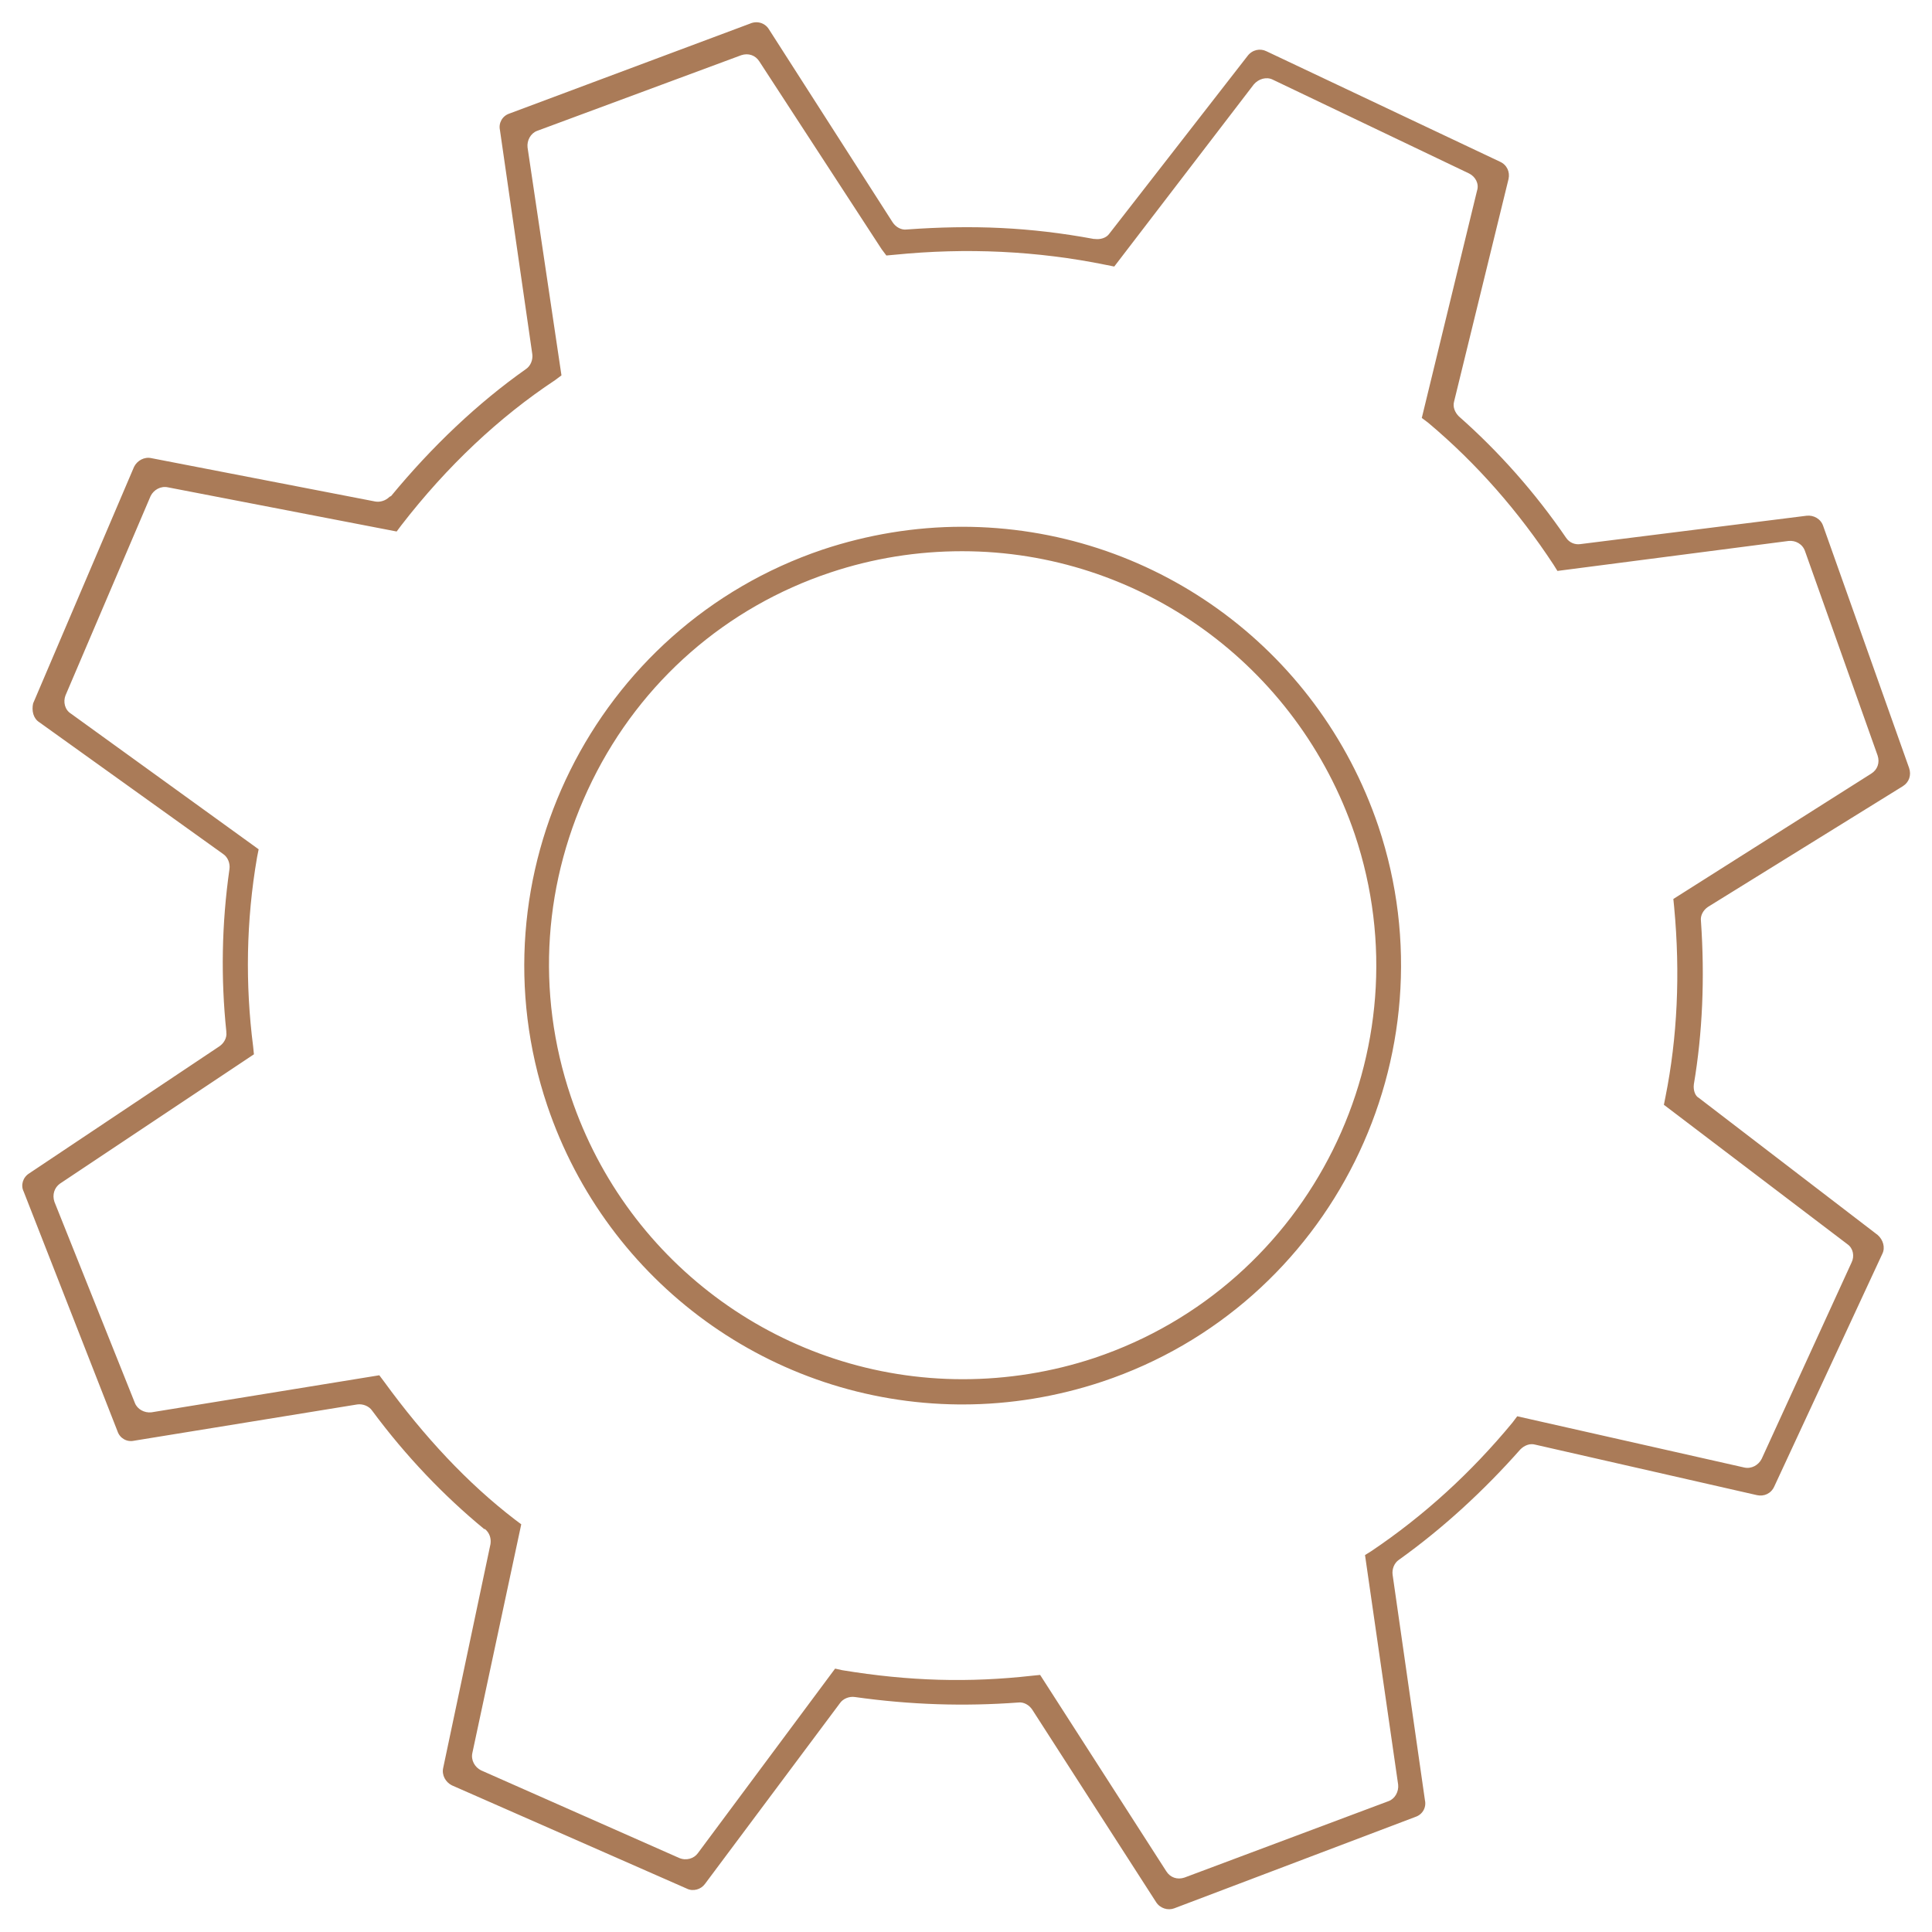 <?xml version="1.0" encoding="utf-8"?>
<!-- Generator: Adobe Illustrator 26.3.1, SVG Export Plug-In . SVG Version: 6.00 Build 0)  -->
<svg version="1.1" id="Calque_1" xmlns="http://www.w3.org/2000/svg" xmlns:xlink="http://www.w3.org/1999/xlink" x="0px" y="0px"
	 viewBox="0 0 245 245" style="enable-background:new 0 0 245 245;" xml:space="preserve">
<style type="text/css">
	.st0{fill:none;}
	.st1{fill:#AA7B58;}
</style>
<path class="st0" d="M1.9,0h241.1c1.1,0,1.9,0.9,1.9,1.9v241.1c0,1.1-0.9,1.9-1.9,1.9H1.9c-1.1,0-1.9-0.9-1.9-1.9V1.9
	C0,0.9,0.9,0,1.9,0z"/>
<g>
	<path class="st1" d="M174.8,104.8c-7.7-22.8-28.9-38-52.8-38c-6,0-12,1-17.7,2.9c-29,9.8-44.7,41.4-34.9,70.5
		c7.6,22.5,28.5,37.7,52.2,37.9h0.5c6,0,12-1,17.7-2.9C168.8,165.5,184.5,133.9,174.8,104.8z M138.8,172.2
		c-5.4,1.8-11.1,2.7-16.7,2.7c-22.5,0-42.5-14.4-49.7-35.8c-4.5-13.3-3.5-27.5,2.7-40.1s17-22,30.2-26.4c5.4-1.8,11-2.7,16.7-2.7
		c22.5,0,42.5,14.4,49.8,35.9C181,133.2,166.2,163,138.8,172.2z M174.8,104.8c-7.7-22.8-28.9-38-52.8-38c-6,0-12,1-17.7,2.9
		c-29,9.8-44.7,41.4-34.9,70.5c7.6,22.5,28.5,37.7,52.2,37.9h0.5c6,0,12-1,17.7-2.9C168.8,165.5,184.5,133.9,174.8,104.8z
		 M138.8,172.2c-5.4,1.8-11.1,2.7-16.7,2.7c-22.5,0-42.5-14.4-49.7-35.8c-4.5-13.3-3.5-27.5,2.7-40.1s17-22,30.2-26.4
		c5.4-1.8,11-2.7,16.7-2.7c22.5,0,42.5,14.4,49.8,35.9C181,133.2,166.2,163,138.8,172.2z M174.8,104.8c-7.7-22.8-28.9-38-52.8-38
		c-6,0-12,1-17.7,2.9c-29,9.8-44.7,41.4-34.9,70.5c7.6,22.5,28.5,37.7,52.2,37.9h0.5c6,0,12-1,17.7-2.9
		C168.8,165.5,184.5,133.9,174.8,104.8z M138.8,172.2c-5.4,1.8-11.1,2.7-16.7,2.7c-22.5,0-42.5-14.4-49.7-35.8
		c-4.5-13.3-3.5-27.5,2.7-40.1s17-22,30.2-26.4c5.4-1.8,11-2.7,16.7-2.7c22.5,0,42.5,14.4,49.8,35.9
		C181,133.2,166.2,163,138.8,172.2z M174.8,104.8c-7.7-22.8-28.9-38-52.8-38c-6,0-12,1-17.7,2.9c-29,9.8-44.7,41.4-34.9,70.5
		c7.6,22.5,28.5,37.7,52.2,37.9h0.5c6,0,12-1,17.7-2.9C168.8,165.5,184.5,133.9,174.8,104.8z M138.8,172.2
		c-5.4,1.8-11.1,2.7-16.7,2.7c-22.5,0-42.5-14.4-49.7-35.8c-4.5-13.3-3.5-27.5,2.7-40.1s17-22,30.2-26.4c5.4-1.8,11-2.7,16.7-2.7
		c22.5,0,42.5,14.4,49.8,35.9C181,133.2,166.2,163,138.8,172.2z M214.8,137.5c1.1-6.5,1.4-13.5,0.9-20.7l0,0
		c-0.1-0.7,0.3-1.4,0.9-1.8l24.7-15.3c0.8-0.5,1.1-1.4,0.8-2.3l-10.9-30.7c-0.3-0.9-1.2-1.4-2.1-1.3L200.4,69
		c-0.7,0.1-1.4-0.2-1.8-0.8l0,0c-3.9-5.7-8.5-10.9-13.6-15.4l0,0c-0.5-0.5-0.8-1.2-0.6-1.9l6.9-28.2c0.2-0.9-0.2-1.8-1.1-2.2
		l-29.6-14c-0.8-0.4-1.8-0.2-2.4,0.6l-17.5,22.5c-0.4,0.6-1.2,0.8-1.9,0.7l-0.1,0c-8.1-1.5-15.4-1.8-23.7-1.2l0,0
		c-0.7,0.1-1.4-0.3-1.8-0.9L97.5,3.7C97,2.9,96,2.6,95.1,3L64.6,14.4c-0.9,0.3-1.4,1.2-1.2,2.1l4.1,28.4c0.1,0.7-0.2,1.5-0.8,1.9
		l0,0c-6.1,4.3-11.9,9.8-17.1,16.1L49.4,63c-0.5,0.5-1.2,0.7-1.8,0.6l-28.4-5.5c-0.9-0.2-1.8,0.3-2.2,1.1l-12.8,30
		C4,90.1,4.2,91.1,5,91.6l23.3,16.7c0.6,0.4,0.9,1.2,0.8,1.9l0,0c-1,7-1.1,13.9-0.4,20.6l0,0.1c0.1,0.7-0.3,1.4-0.9,1.8L3.7,148.8
		c-0.8,0.5-1.1,1.5-0.7,2.3l11.9,30.4c0.3,0.9,1.2,1.4,2.1,1.2l28.3-4.6c0.7-0.1,1.5,0.2,1.9,0.8l0,0c4.3,5.8,9.1,10.8,14.2,15
		l0.1,0c0.6,0.5,0.8,1.2,0.7,1.9l-6,28.4c-0.2,0.9,0.3,1.8,1.1,2.2l29.8,13.1c0.8,0.4,1.8,0.1,2.3-0.6l17.1-22.9
		c0.4-0.6,1.2-0.9,1.9-0.8l0,0c7.1,1,13.9,1.2,20.7,0.7l0,0c0.7-0.1,1.4,0.3,1.8,0.9l15.7,24.4c0.5,0.8,1.5,1.1,2.3,0.8l30.6-11.6
		c0.9-0.3,1.4-1.2,1.2-2.1l-4.1-28.6c-0.1-0.7,0.2-1.5,0.8-1.9l0,0c5.6-4,10.8-8.8,15.4-14l0,0c0.5-0.5,1.2-0.8,1.9-0.6l28.1,6.4
		c0.9,0.2,1.8-0.2,2.2-1.1l13.7-29.5c0.4-0.8,0.1-1.8-0.6-2.4l-22.7-17.4C215,139,214.7,138.3,214.8,137.5L214.8,137.5z
		 M234.8,160.1L223.4,185c-0.4,0.8-1.3,1.3-2.2,1.1l-28.8-6.5l-0.6,0.8c-5.2,6.3-11.2,11.8-17.9,16.3l-0.8,0.5l4.2,29.1
		c0.1,0.9-0.4,1.8-1.2,2.1l-25.9,9.7c-0.9,0.3-1.8,0-2.3-0.8l-16-24.9l-1,0.1c-8,0.9-15.6,0.7-24.1-0.7l-0.9-0.2l-17.4,23.4
		c-0.5,0.7-1.5,1-2.4,0.6l-25.1-11.1c-0.8-0.4-1.3-1.3-1.1-2.2l6.2-29l-0.8-0.6c-6-4.6-11.5-10.5-16.6-17.5l-0.6-0.8l-28.9,4.7
		c-0.9,0.1-1.8-0.4-2.1-1.2L6.9,152.4c-0.3-0.9,0-1.8,0.7-2.3l24.6-16.4l-0.1-1c-1-7.8-0.9-15.9,0.5-24l0.2-1L9,90.5
		C8.2,90,8,89,8.3,88.2l10.8-25.3c0.4-0.8,1.3-1.3,2.2-1.1l29,5.6l0.6-0.8c5.8-7.5,12.4-13.7,19.5-18.4l0.8-0.6l-4.3-28.9
		c-0.1-0.9,0.4-1.8,1.2-2.1l25.9-9.6c0.9-0.3,1.8,0,2.3,0.8l15.5,23.8l0.6,0.8l1.1-0.1c9-0.9,18-0.5,26.8,1.3l1,0.2L159,10.7
		c0.6-0.7,1.6-1,2.4-0.6l24.9,11.9c0.8,0.4,1.3,1.3,1,2.2l-7,28.8l0.8,0.6c6.2,5.2,11.5,11.3,15.9,18l0.5,0.8l29.3-3.8
		c0.9-0.1,1.8,0.4,2.1,1.3l9.2,25.9c0.3,0.9,0,1.8-0.8,2.3L212.2,114l0.1,1c0.8,8.5,0.4,16.6-1.1,24.1l-0.2,1l23.3,17.7
		C235,158.3,235.2,159.3,234.8,160.1z M122,66.8c-6,0-12,1-17.7,2.9c-29,9.8-44.7,41.4-34.9,70.5c7.6,22.5,28.5,37.7,52.2,37.9h0.5
		c6,0,12-1,17.7-2.9c29-9.8,44.7-41.4,35-70.4C167.1,82,145.9,66.8,122,66.8z M138.8,172.2c-5.4,1.8-11.1,2.7-16.7,2.7
		c-22.5,0-42.5-14.4-49.7-35.8c-4.5-13.3-3.5-27.5,2.7-40.1s17-22,30.2-26.4c5.4-1.8,11-2.7,16.7-2.7c22.5,0,42.5,14.4,49.8,35.9
		C181,133.2,166.2,163,138.8,172.2z M174.8,104.8c-7.7-22.8-28.9-38-52.8-38c-6,0-12,1-17.7,2.9c-29,9.8-44.7,41.4-34.9,70.5
		c7.6,22.5,28.5,37.7,52.2,37.9h0.5c6,0,12-1,17.7-2.9C168.8,165.5,184.5,133.9,174.8,104.8z M138.8,172.2
		c-5.4,1.8-11.1,2.7-16.7,2.7c-22.5,0-42.5-14.4-49.7-35.8c-4.5-13.3-3.5-27.5,2.7-40.1s17-22,30.2-26.4c5.4-1.8,11-2.7,16.7-2.7
		c22.5,0,42.5,14.4,49.8,35.9C181,133.2,166.2,163,138.8,172.2z M174.8,104.8c-7.7-22.8-28.9-38-52.8-38c-6,0-12,1-17.7,2.9
		c-29,9.8-44.7,41.4-34.9,70.5c7.6,22.5,28.5,37.7,52.2,37.9h0.5c6,0,12-1,17.7-2.9C168.8,165.5,184.5,133.9,174.8,104.8z
		 M138.8,172.2c-5.4,1.8-11.1,2.7-16.7,2.7c-22.5,0-42.5-14.4-49.7-35.8c-4.5-13.3-3.5-27.5,2.7-40.1s17-22,30.2-26.4
		c5.4-1.8,11-2.7,16.7-2.7c22.5,0,42.5,14.4,49.8,35.9C181,133.2,166.2,163,138.8,172.2z M174.8,104.8c-7.7-22.8-28.9-38-52.8-38
		c-6,0-12,1-17.7,2.9c-29,9.8-44.7,41.4-34.9,70.5c7.6,22.5,28.5,37.7,52.2,37.9h0.5c6,0,12-1,17.7-2.9
		C168.8,165.5,184.5,133.9,174.8,104.8z M138.8,172.2c-5.4,1.8-11.1,2.7-16.7,2.7c-22.5,0-42.5-14.4-49.7-35.8
		c-4.5-13.3-3.5-27.5,2.7-40.1s17-22,30.2-26.4c5.4-1.8,11-2.7,16.7-2.7c22.5,0,42.5,14.4,49.8,35.9
		C181,133.2,166.2,163,138.8,172.2z M174.8,104.8c-7.7-22.8-28.9-38-52.8-38c-6,0-12,1-17.7,2.9c-29,9.8-44.7,41.4-34.9,70.5
		c7.6,22.5,28.5,37.7,52.2,37.9h0.5c6,0,12-1,17.7-2.9C168.8,165.5,184.5,133.9,174.8,104.8z M138.8,172.2
		c-5.4,1.8-11.1,2.7-16.7,2.7c-22.5,0-42.5-14.4-49.7-35.8c-4.5-13.3-3.5-27.5,2.7-40.1s17-22,30.2-26.4c5.4-1.8,11-2.7,16.7-2.7
		c22.5,0,42.5,14.4,49.8,35.9C181,133.2,166.2,163,138.8,172.2z"/>
</g>
</svg>
